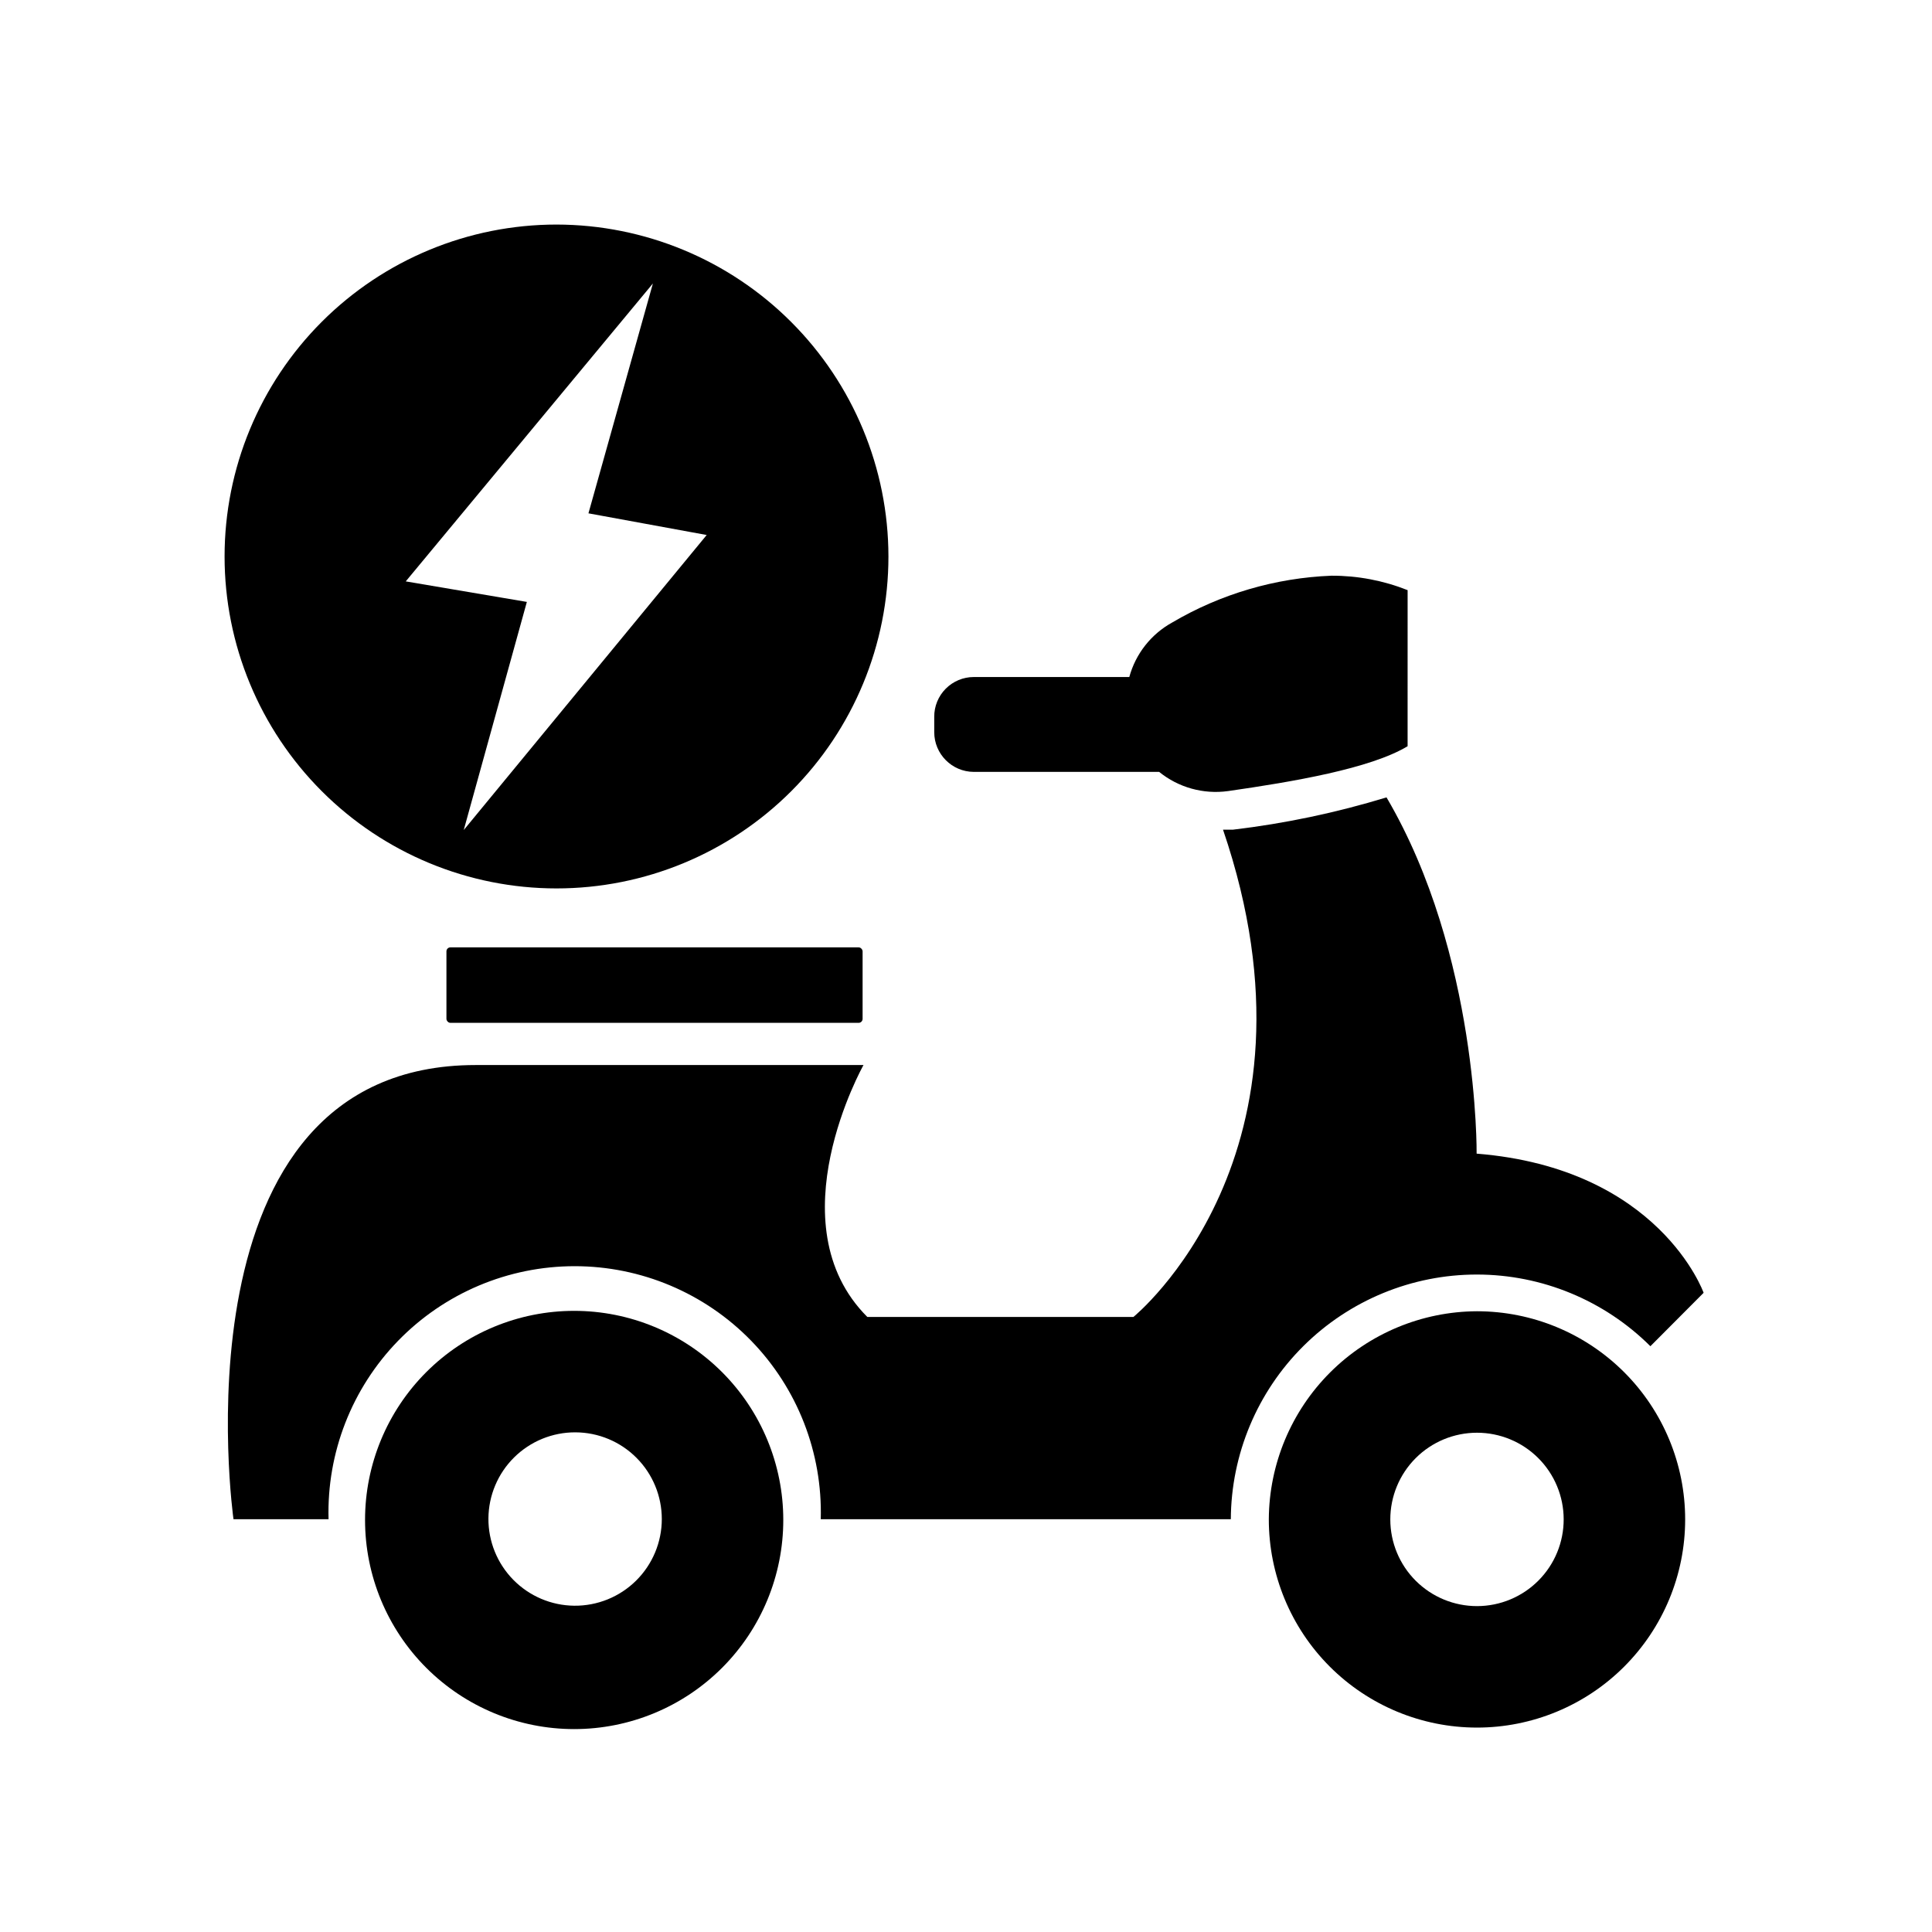 <?xml version="1.0" encoding="UTF-8"?>
<!-- Uploaded to: ICON Repo, www.iconrepo.com, Generator: ICON Repo Mixer Tools -->
<svg fill="#000000" width="800px" height="800px" version="1.1" viewBox="144 144 512 512" xmlns="http://www.w3.org/2000/svg">
 <g>
  <path d="m444.38 493h-70.535c-24.688-24.688-1.008-66.754-1.008-66.754h-102.77c-81.266 0-64.188 120.36-64.188 120.36h25.191c-0.488-17.609 6.164-34.672 18.449-47.301 12.281-12.629 29.152-19.754 46.77-19.754 17.617 0 34.488 7.125 46.77 19.754 12.285 12.629 18.938 29.691 18.449 47.301h108.67c0.094-17.23 7.004-33.727 19.227-45.879 12.219-12.148 28.754-18.969 45.988-18.961 17.234 0.004 33.762 6.836 45.977 18.996l14.105-14.156s-11.688-33-60.156-36.879c0 0 0.605-52.75-23.879-94.414-13.289 4.059-26.91 6.926-40.707 8.562h-2.621c29.371 86.051-23.73 129.12-23.73 129.12z"/>
  <path d="m296.16 491.39c-14.699 0-28.793 5.836-39.188 16.23-10.395 10.395-16.23 24.488-16.23 39.188 0 14.699 5.836 28.793 16.23 39.188 10.395 10.395 24.488 16.23 39.188 16.23 14.699 0 28.793-5.836 39.188-16.23 10.391-10.395 16.23-24.488 16.23-39.188 0-14.699-5.84-28.793-16.23-39.188-10.395-10.395-24.488-16.23-39.188-16.23zm0 78.141c-6.078-0.066-11.883-2.539-16.141-6.879-4.258-4.336-6.625-10.184-6.582-16.262 0.047-6.078 2.496-11.891 6.816-16.164 4.324-4.277 10.164-6.664 16.242-6.641 6.078 0.02 11.898 2.449 16.188 6.758 4.293 4.305 6.699 10.133 6.703 16.215 0 6.137-2.457 12.016-6.82 16.332-4.363 4.316-10.27 6.707-16.406 6.641z"/>
  <path d="m480.25 546.61c-0.012 14.637 5.789 28.676 16.129 39.031 10.34 10.355 24.371 16.18 39.008 16.188 14.633 0.008 28.672-5.797 39.023-16.141 10.352-10.344 16.172-24.375 16.176-39.008 0.004-14.637-5.805-28.672-16.152-39.02-10.348-10.352-24.379-16.164-39.016-16.164-14.602 0.062-28.586 5.891-38.918 16.211-10.328 10.32-16.168 24.301-16.25 38.902zm78.141 0c0.016 6.098-2.394 11.949-6.699 16.266-4.301 4.32-10.145 6.75-16.238 6.762-6.098 0.008-11.945-2.406-16.262-6.711-4.316-4.309-6.742-10.152-6.746-16.246-0.004-6.098 2.414-11.945 6.723-16.258s10.156-6.734 16.25-6.734c6.086 0 11.922 2.414 16.227 6.711 4.309 4.297 6.734 10.129 6.746 16.211z"/>
  <path d="m263.37 395.06h108.17c0.586 0 1.059 0.586 1.059 1.059v17.887c0 0.586-0.473 1.059-1.059 1.059h-108.17c-0.586 0-1.059-0.586-1.059-1.059v-17.887c0-0.586 0.473-1.059 1.059-1.059z"/>
  <path d="m469.42 353.65c17.18-2.469 37.734-5.945 47.609-11.891l0.004-41.363c-6.414-2.547-13.254-3.848-20.152-3.828-14.883 0.578-29.391 4.836-42.223 12.395-5.594 3.078-9.703 8.297-11.383 14.457h-41.215c-2.785 0-5.461 1.113-7.426 3.09-1.969 1.977-3.066 4.652-3.051 7.441v4.082c0 5.793 4.684 10.5 10.477 10.527h49.125c5.113 4.144 11.715 5.984 18.234 5.09z"/>
  <path d="m291.48 203.51c-23.328 0-45.703 9.27-62.199 25.766s-25.766 38.871-25.766 62.199c0 23.332 9.27 45.707 25.766 62.203 16.496 16.496 38.871 25.762 62.199 25.762 23.332 0 45.707-9.266 62.203-25.762 16.496-16.496 25.762-38.871 25.762-62.203-0.023-23.32-9.301-45.68-25.793-62.168-16.488-16.492-38.848-25.77-62.172-25.797zm-24.586 160.46 16.727-60.457-32.094-5.441 65.496-78.945-17.078 60.91 31.336 5.742z"/>
 </g>
</svg>